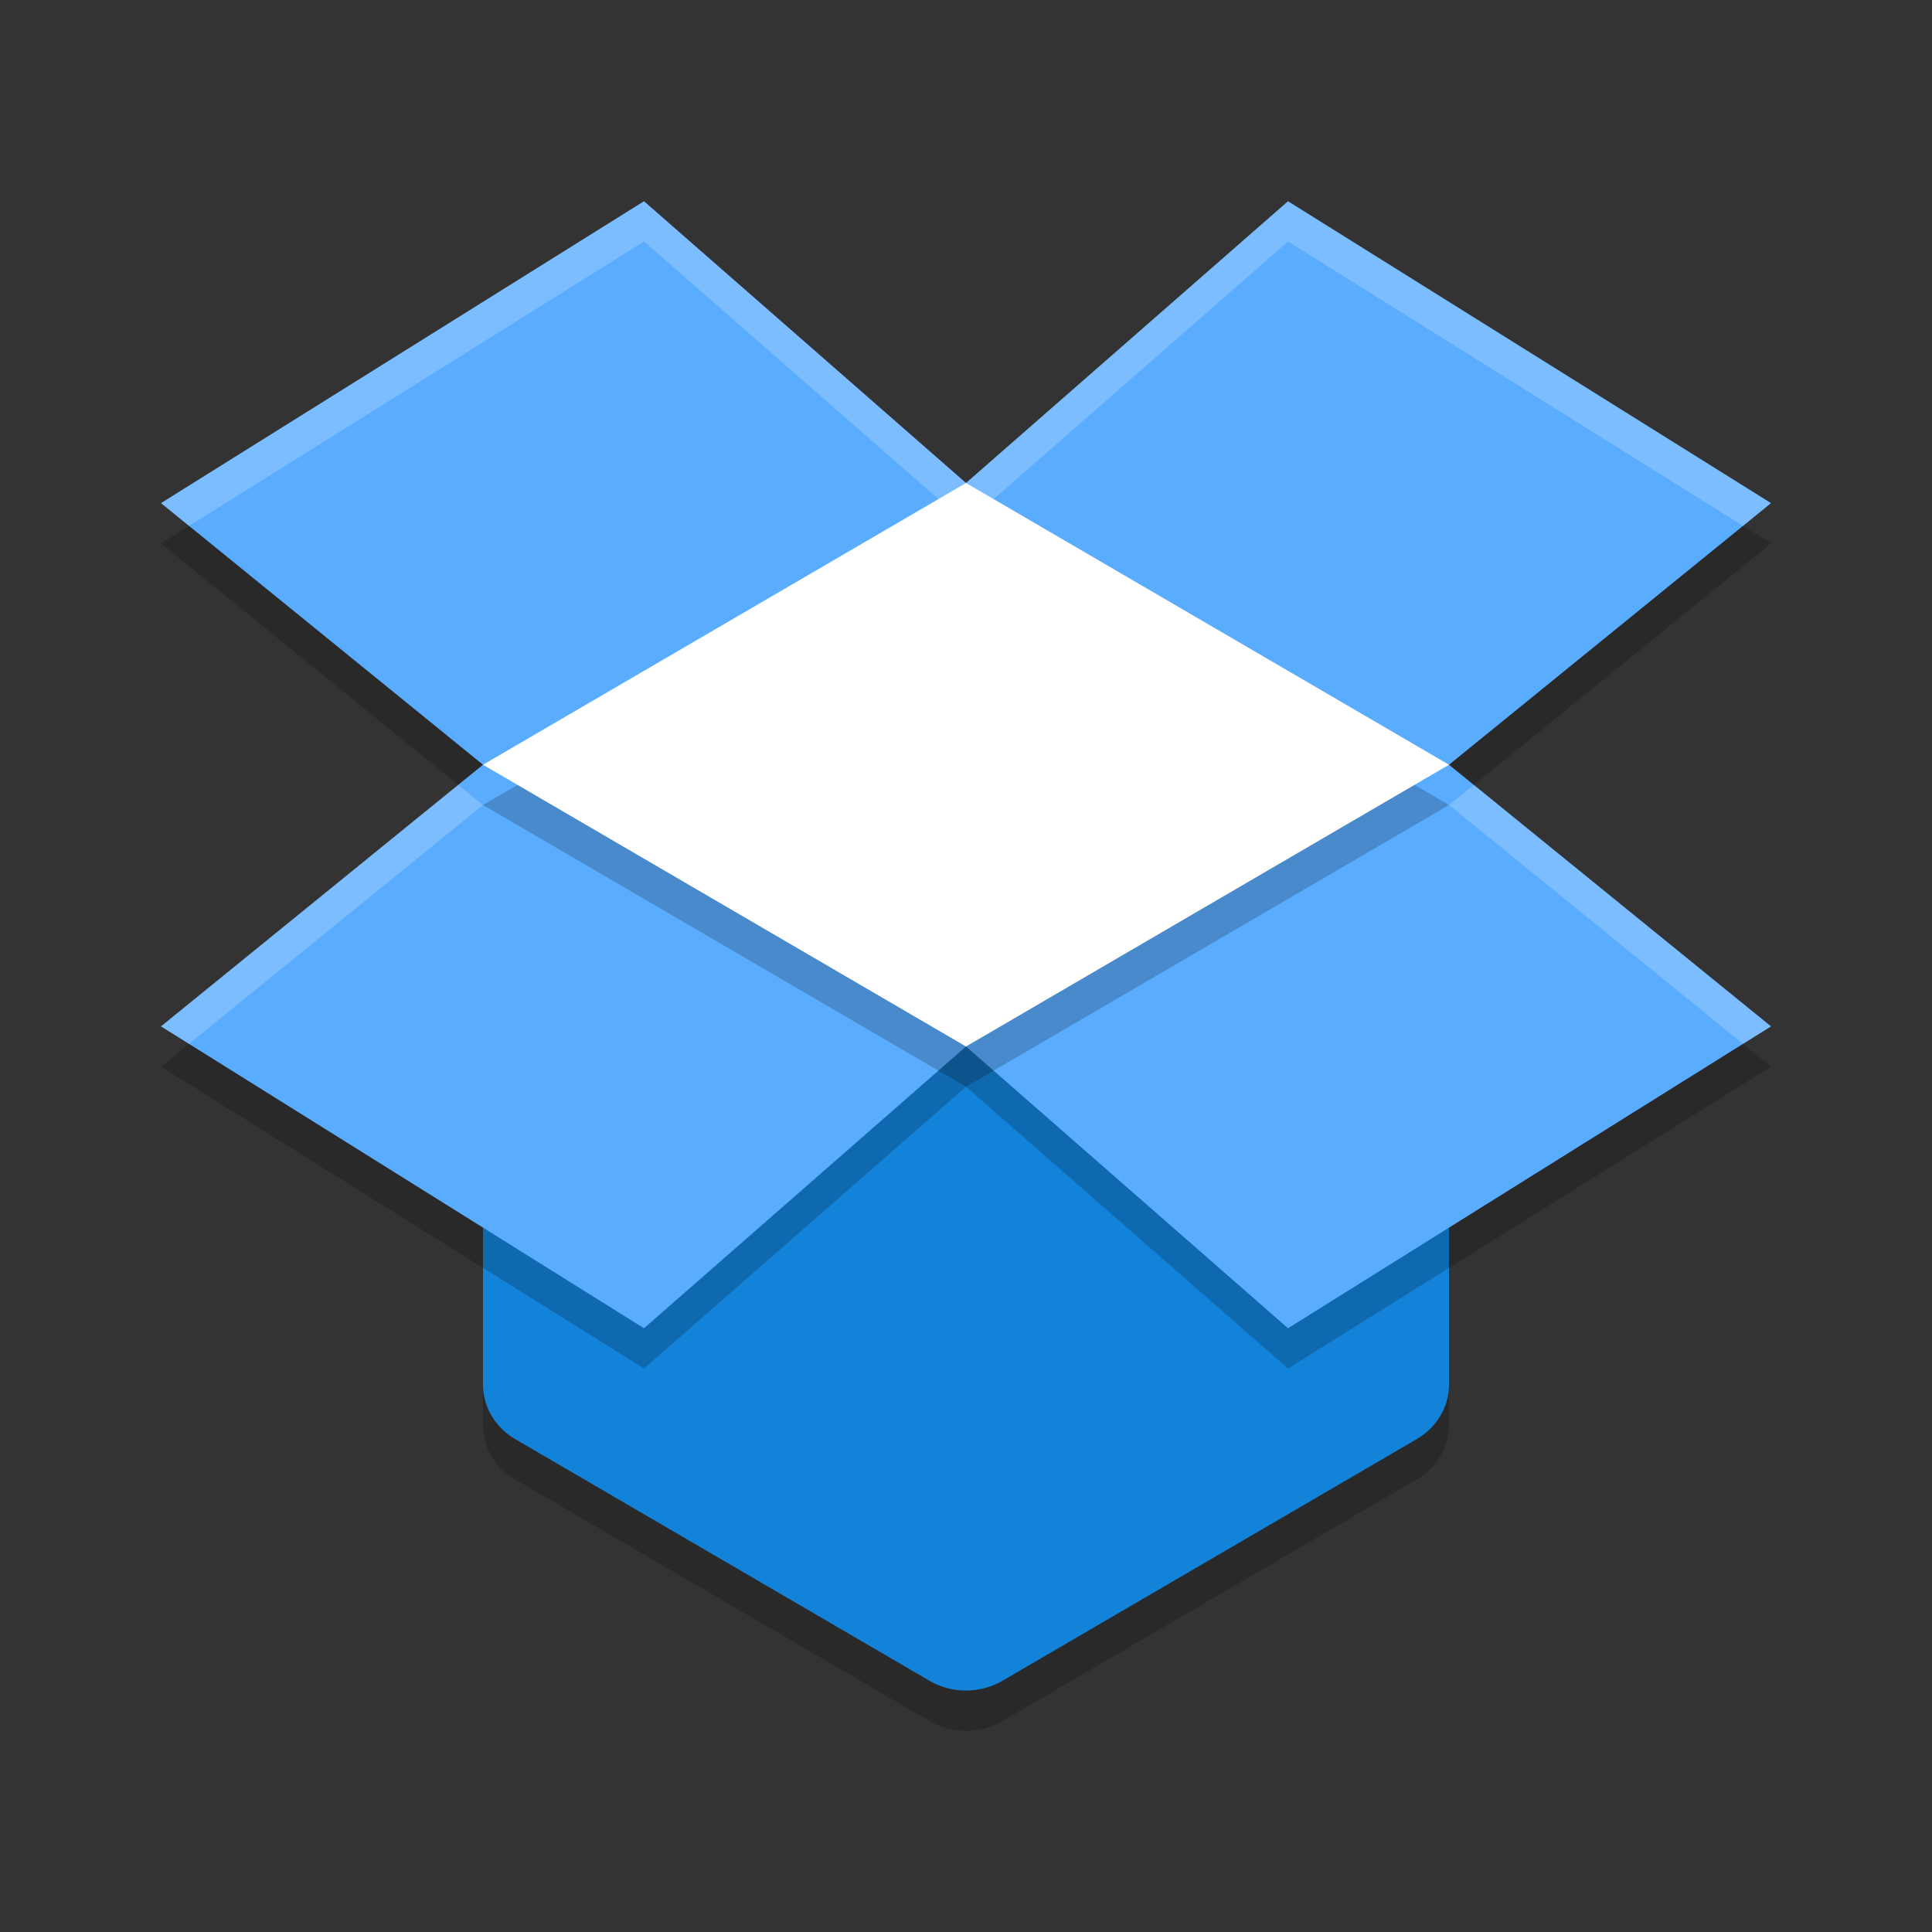 <svg xmlns="http://www.w3.org/2000/svg" width="24" height="24" version="1">
 <rect width="100%" height="100%" fill="#333333" stroke="none"/>
 <path style="opacity:0.2" d="m 12.005,13.5 a 0.857,0.8 0 0 0 -0.392,0.086 l -3.32,1.567 -1.158,-0.37 a 0.857,0.8 0 0 0 -1.135,0.758 l 0,2.16 a 0.857,0.8 0 0 0 0.403,0.678 l 5.143,3 a 0.857,0.8 0 0 0 0.907,0 l 5.143,-3 A 0.857,0.8 0 0 0 18,17.7 l 0,-1.92 a 0.857,0.8 0 0 0 -1.312,-0.677 l -1.021,0.598 -3.177,-2.06 a 0.857,0.8 0 0 0 -0.484,-0.142 z"/>
 <path style="fill:#1383d9" d="m 12.005,13 a 0.857,0.8 0 0 0 -0.392,0.086 l -3.32,1.567 -1.158,-0.37 a 0.857,0.8 0 0 0 -1.135,0.758 l 0,2.16 a 0.857,0.8 0 0 0 0.403,0.678 l 5.143,3 a 0.857,0.8 0 0 0 0.907,0 l 5.143,-3 A 0.857,0.8 0 0 0 18,17.2 l 0,-1.92 a 0.857,0.8 0 0 0 -1.312,-0.677 l -1.021,0.598 -3.177,-2.06 a 0.857,0.8 0 0 0 -0.484,-0.142 z"/>
 <path style="opacity:0.2" d="m 8,3 -6,3.75 4,3.25 -4,3.25 6,3.75 4,-3.5 4,3.5 6,-3.75 -4,-3.25 4,-3.25 -6,-3.75 -4,3.5 -4,-3.5 z"/>
 <path style="fill:#5aacff" d="M 8 2.5 L 2 6.25 L 6 9.5 L 2 12.75 L 8 16.5 L 12 13 L 16 16.5 L 22 12.75 L 18 9.5 L 22 6.25 L 16 2.5 L 12 6 L 8 2.5 z"/>
 <path style="opacity:0.2" d="m 18,10 -6,3.5 -6,-3.5 6,-3.5 z"/>
 <path style="fill:#ffffff" d="M 18,9.5 12,13 6,9.5 12,6 Z"/>
 <path style="fill:#ffffff;opacity:0.2" d="M 8 2.5 L 2 6.25 L 2.348 6.533 L 8 3 L 12 6.5 L 16 3 L 21.652 6.533 L 22 6.25 L 16 2.5 L 12 6 L 8 2.5 z M 5.691 9.75 L 2 12.75 L 2.348 12.967 L 6 10 L 5.691 9.75 z M 18.309 9.75 L 18 10 L 21.652 12.967 L 22 12.75 L 18.309 9.75 z"/>
</svg>
